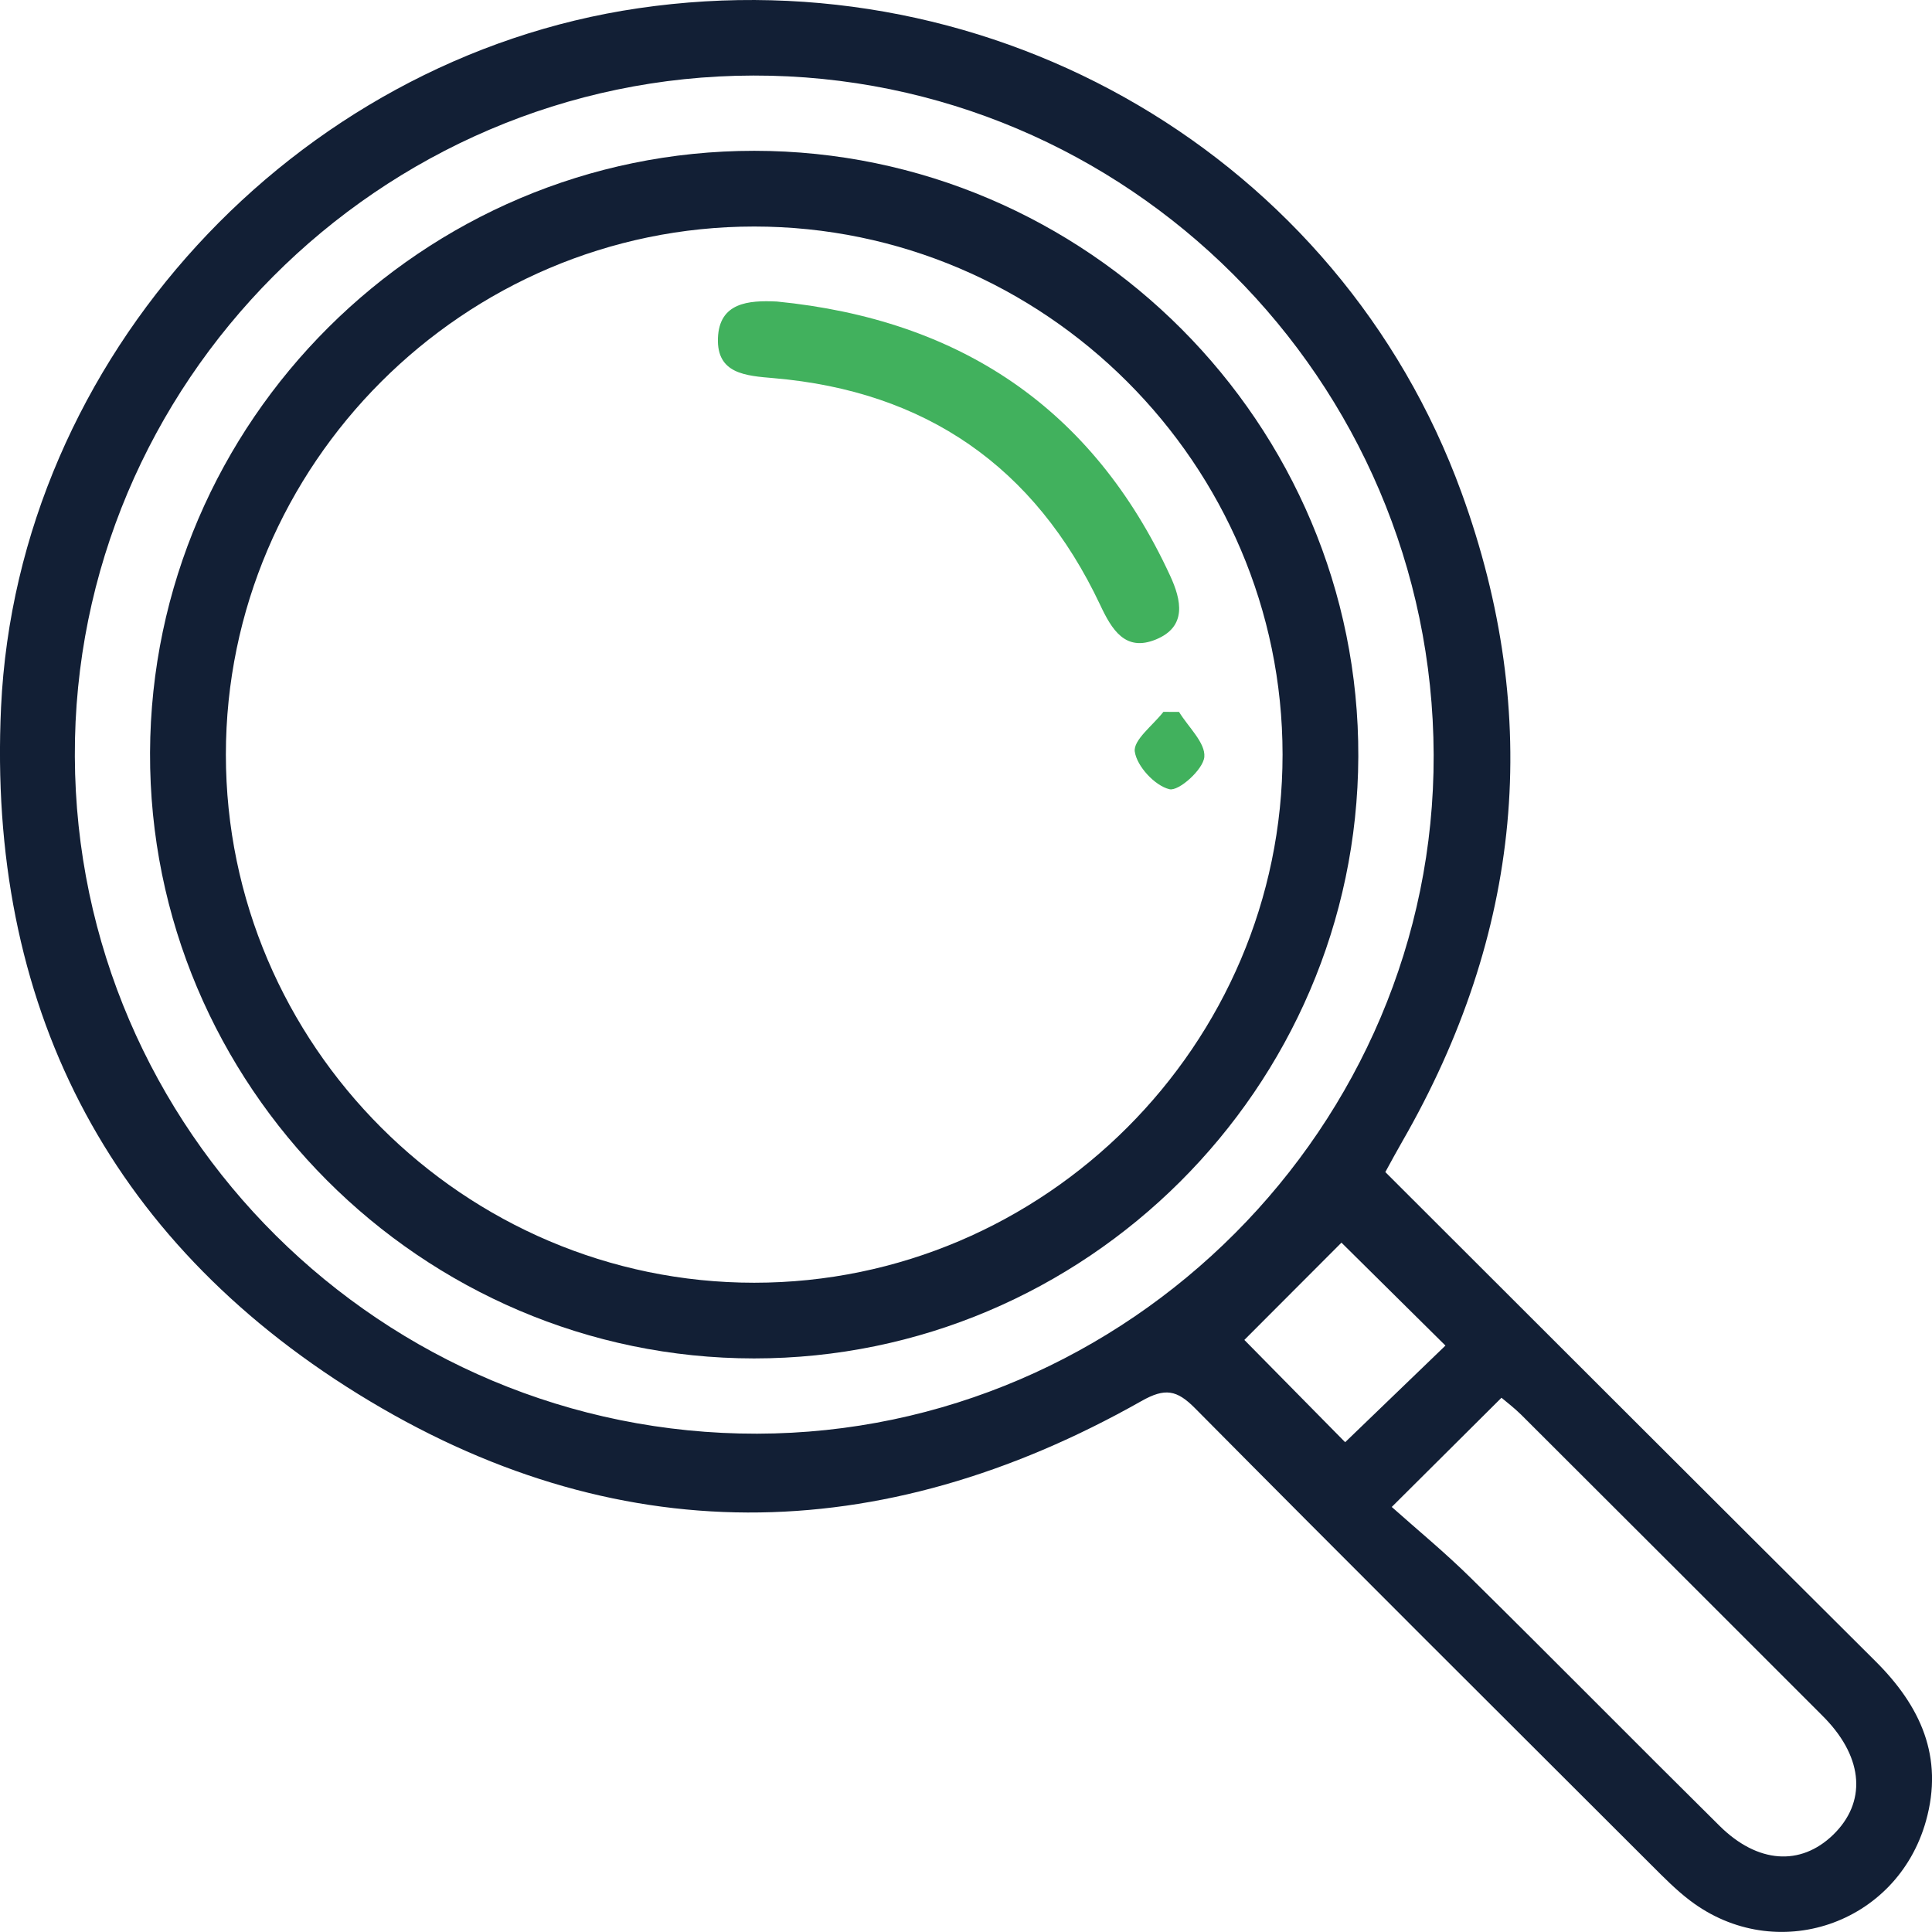 <svg xmlns="http://www.w3.org/2000/svg" width="68" height="68" viewBox="0 0 68 68" fill="none">
  <g clip-path="url(#clip0_12_318)">
    <path d="M48.759 41.253C54.599 47.084 60.297 52.783 66.009 58.468C67.593 60.043 68.422 61.834 67.787 64.095C66.764 67.742 62.506 69.185 59.486 66.895C58.995 66.523 58.556 66.076 58.118 65.638C52.759 60.288 47.393 54.945 42.061 49.565C41.421 48.92 41.009 48.84 40.174 49.313C30.951 54.528 21.617 54.64 12.606 49.066C3.745 43.585 -0.449 35.286 0.037 24.89C0.614 12.59 10.366 2.064 22.47 0.29C35.026 -1.552 47.138 5.536 51.436 17.327C54.322 25.244 53.554 32.879 49.355 40.177C49.16 40.514 48.977 40.857 48.759 41.253ZM26.515 2.659C13.353 2.681 2.581 13.491 2.634 26.625C2.684 39.794 13.457 50.484 26.648 50.461C39.725 50.437 50.5 39.627 50.46 26.567C50.418 13.371 39.669 2.635 26.515 2.659ZM48.985 53.04C49.881 53.84 50.872 54.653 51.779 55.551C54.71 58.441 57.599 61.372 60.526 64.267C61.863 65.59 63.372 65.686 64.515 64.584C65.695 63.444 65.594 61.9 64.249 60.495C64.188 60.431 64.124 60.37 64.063 60.306C60.558 56.802 57.052 53.295 53.541 49.794C53.299 49.555 53.025 49.347 52.847 49.196C51.598 50.439 50.41 51.622 48.985 53.04ZM47.215 43.737C46.069 44.884 44.863 46.09 43.797 47.161C44.865 48.245 46.059 49.456 47.345 50.761C48.496 49.653 49.697 48.495 50.875 47.36C49.495 45.995 48.283 44.794 47.215 43.737Z" fill="#121F35"/>
    <path d="M26.542 47.812C14.826 47.809 5.239 38.195 5.281 26.49C5.326 14.827 14.884 5.305 26.547 5.308C38.263 5.311 47.85 14.925 47.808 26.631C47.765 38.293 38.205 47.815 26.542 47.812ZM26.547 45.148C36.767 45.148 45.142 36.771 45.142 26.559C45.142 16.344 36.762 7.973 26.545 7.973C16.325 7.973 7.95 16.349 7.95 26.561C7.95 36.776 16.328 45.15 26.547 45.148Z" fill="#121F35"/>
    <path d="M27.347 10.613C33.755 11.246 38.449 14.343 41.182 20.257C41.586 21.128 41.782 22.056 40.685 22.507C39.606 22.951 39.132 22.165 38.718 21.282C36.427 16.431 32.578 13.767 27.236 13.31C26.244 13.225 25.224 13.159 25.269 11.902C25.314 10.653 26.335 10.563 27.347 10.613Z" fill="#41B15D"/>
    <path d="M41.498 25.057C41.822 25.589 42.434 26.147 42.388 26.643C42.349 27.084 41.487 27.858 41.16 27.778C40.65 27.656 40.015 26.973 39.941 26.455C39.882 26.046 40.584 25.525 40.948 25.055C41.131 25.055 41.315 25.057 41.498 25.057Z" fill="#41B15D"/>
  </g>
  <defs>
    <clipPath id="clip0_12_318">
      <rect width="68" height="68" fill="white"/>
    </clipPath>
  </defs>
</svg>